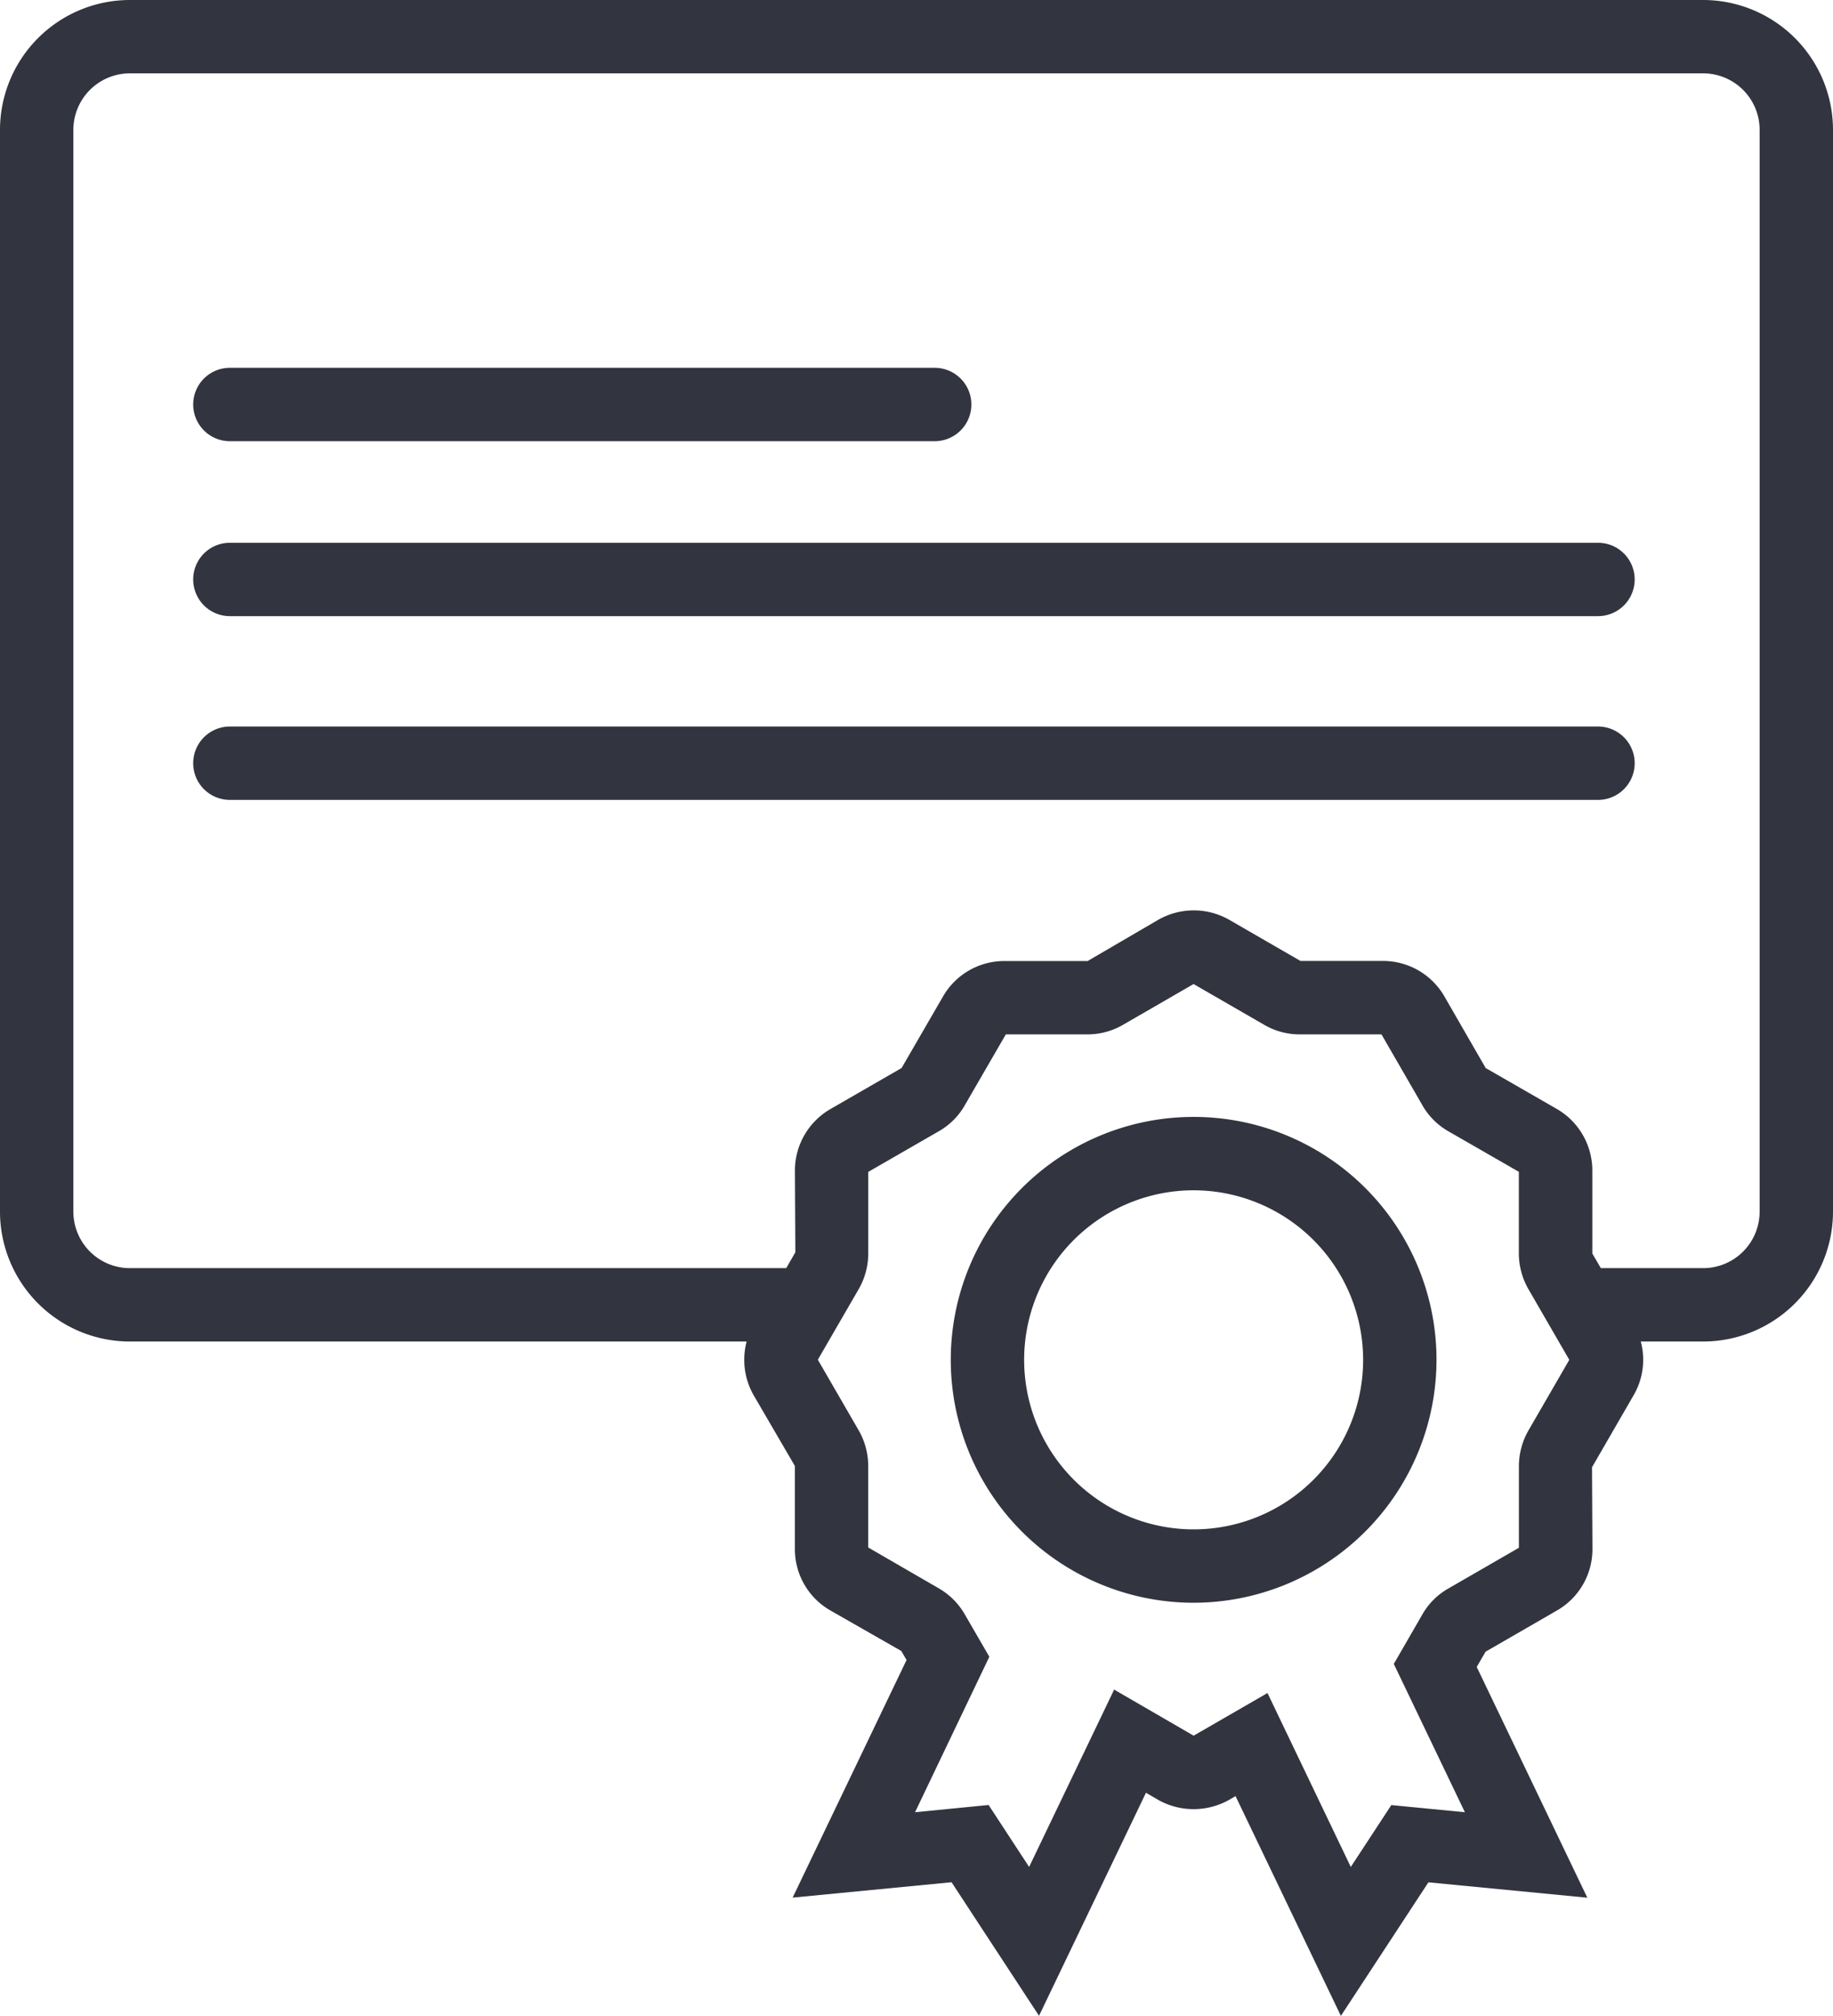 <svg xmlns="http://www.w3.org/2000/svg" xmlns:xlink="http://www.w3.org/1999/xlink" width="63.663" height="70" viewBox="0 0 63.663 70">
  <defs>
    <clipPath id="clip-path">
      <rect id="Rechteck_90" data-name="Rechteck 90" width="63.663" height="70" fill="none"/>
    </clipPath>
  </defs>
  <g id="Gruppe_69" data-name="Gruppe 69" clip-path="url(#clip-path)">
    <path id="Pfad_225" data-name="Pfad 225" d="M61.675,88.472l-3.658-7.631-.233.134a2.512,2.512,0,0,1-2.447,0l-.432-.251-3.714,7.745-3.038-4.638-5.519.534,3.956-8.25-.182-.314L43.94,74.391a2.448,2.448,0,0,1-1.228-2.122V69.378L41.279,66.92a2.482,2.482,0,0,1-.005-2.45l1.454-2.512-.015-2.85a2.467,2.467,0,0,1,1.221-2.118l2.484-1.432,1.444-2.494a2.455,2.455,0,0,1,2.117-1.221h2.9l2.457-1.434a2.488,2.488,0,0,1,2.457,0l2.479,1.431h2.87a2.46,2.46,0,0,1,2.121,1.219l1.441,2.5,2.479,1.425a2.47,2.47,0,0,1,1.225,2.124V62l1.433,2.458a2.443,2.443,0,0,1,0,2.464l-1.444,2.5.015,2.844a2.451,2.451,0,0,1-1.228,2.126L66.7,75.826l-.307.53,3.841,8.012-5.519-.534ZM49.44,81.149,50.847,83.3,53.8,77.142l2.761,1.6,2.565-1.481L62.019,83.3l1.408-2.148,2.555.248-2.469-5.15.992-1.718a2.4,2.4,0,0,1,.886-.891l2.467-1.424V69.378a2.5,2.5,0,0,1,.318-1.211l1.432-2.476-1.421-2.457A2.506,2.506,0,0,1,67.856,62V59.162L65.4,57.75a2.417,2.417,0,0,1-.915-.935l-1.4-2.425H60.242a2.435,2.435,0,0,1-1.231-.333l-2.452-1.415L54.1,54.062a2.44,2.44,0,0,1-1.229.328H50.038l-1.425,2.46a2.393,2.393,0,0,1-.886.894l-2.467,1.421V62a2.489,2.489,0,0,1-.321,1.216l-1.43,2.471,1.421,2.457a2.5,2.5,0,0,1,.329,1.23v2.833l2.458,1.423a2.447,2.447,0,0,1,.9.908l.848,1.464L46.885,81.4ZM56.5,78.772h0Zm10.218-2.989,0,.008,0-.008m1.186-3.6h0Zm-22.7,0h0m24.426-6.438h0Zm0-.1h0ZM46.4,55.592l-.006.01Zm20.312-.018h0m-6.417-3.718h0Z" transform="translate(-15.104 -18.472)" fill="#32343f"/>
    <path id="Pfad_226" data-name="Pfad 226" d="M60.752,78.316a8.435,8.435,0,1,1,8.435-8.435,8.445,8.445,0,0,1-8.435,8.435m0-14.322a5.887,5.887,0,1,0,5.887,5.887,5.894,5.894,0,0,0-5.887-5.887" transform="translate(-19.295 -22.662)" fill="#32343f"/>
    <path id="Pfad_227" data-name="Pfad 227" d="M59.154,46.583H54.87V44.035h4.285a1.963,1.963,0,0,0,1.96-1.961V4.508a1.963,1.963,0,0,0-1.96-1.961H4.509A1.964,1.964,0,0,0,2.548,4.508V42.074a1.964,1.964,0,0,0,1.961,1.961H28.041v2.548H4.509A4.514,4.514,0,0,1,0,42.074V4.508A4.514,4.514,0,0,1,4.509,0H59.154a4.514,4.514,0,0,1,4.509,4.509V42.074a4.514,4.514,0,0,1-4.509,4.509" transform="translate(0 0)" fill="#32343f"/>
    <path id="Pfad_228" data-name="Pfad 228" d="M36.384,22.782H11.905a1.274,1.274,0,1,1,0-2.548H36.384a1.274,1.274,0,1,1,0,2.548" transform="translate(-3.921 -7.462)" fill="#32343f"/>
    <path id="Pfad_229" data-name="Pfad 229" d="M59.422,32.407H11.905a1.274,1.274,0,1,1,0-2.548H59.422a1.274,1.274,0,1,1,0,2.548" transform="translate(-3.921 -11.012)" fill="#32343f"/>
    <path id="Pfad_230" data-name="Pfad 230" d="M59.422,42.517H11.905a1.274,1.274,0,1,1,0-2.548H59.422a1.274,1.274,0,1,1,0,2.548" transform="translate(-3.921 -14.741)" fill="#32343f"/>
  </g>
</svg>
